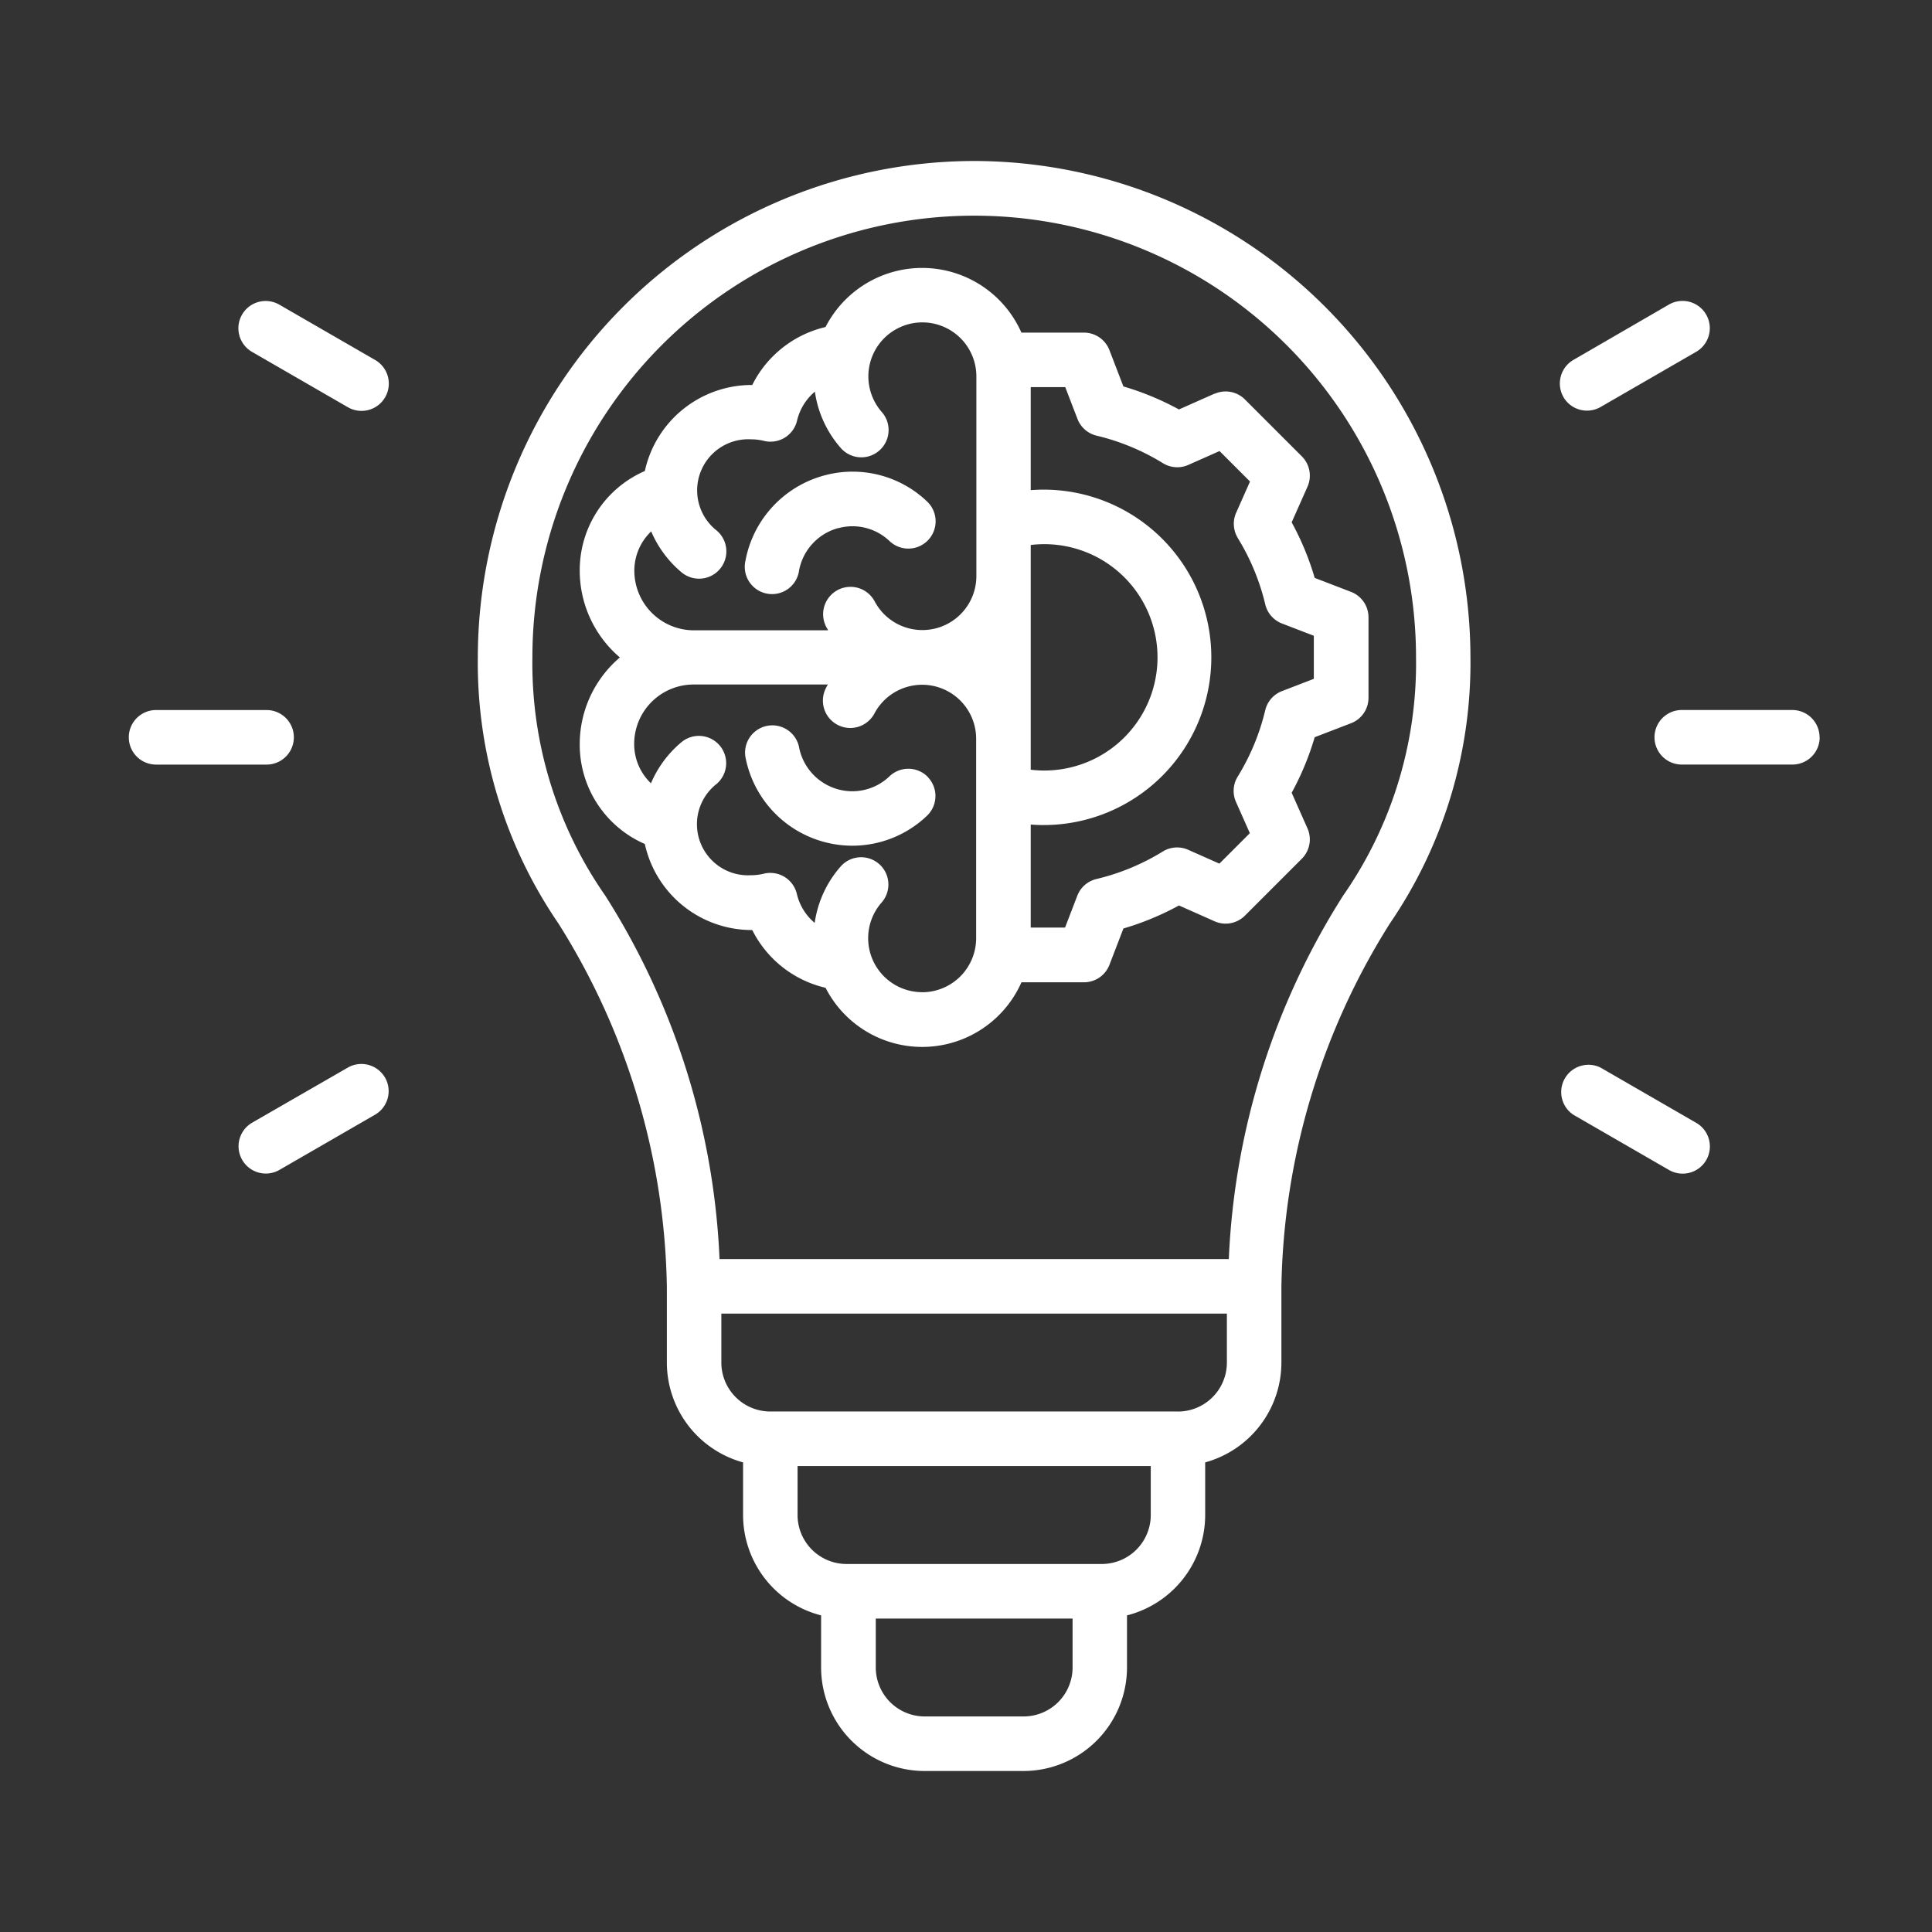 <svg xmlns="http://www.w3.org/2000/svg" xmlns:xlink="http://www.w3.org/1999/xlink" width="60" height="60" viewBox="0 0 60 60">
  <rect x="0" y="0" width="60" height="60" fill="#333333" stroke="none"/>
  <defs>
    <clipPath id="clip-path">
      <rect id="Rectangle_21690" data-name="Rectangle 21690" width="60" height="60" transform="translate(1136 836)" fill="#fff" stroke="#707070" stroke-width="1"/>
    </clipPath>
  </defs>
  <g id="Mask_Group_77" data-name="Mask Group 77" transform="translate(-1136 -836)" clip-path="url(#clip-path)">
    <path id="innovation_10939327" d="M34.254,19.844A15.433,15.433,0,0,0,18.839,35.259a14.332,14.332,0,0,0,2.5,8.259,21.8,21.8,0,0,1,3.371,11.3V57.16a3.219,3.219,0,0,0,2.367,3.1V61.9A3.22,3.22,0,0,0,29.5,65.011V66.63a3.218,3.218,0,0,0,3.214,3.214H35.79A3.218,3.218,0,0,0,39,66.63V65.011a3.22,3.22,0,0,0,2.428-3.116V60.26a3.219,3.219,0,0,0,2.367-3.1V54.82a21.8,21.8,0,0,1,3.371-11.3,14.331,14.331,0,0,0,2.5-8.259A15.433,15.433,0,0,0,34.254,19.844ZM35.79,68.15H32.718a1.522,1.522,0,0,1-1.52-1.52V65.109H37.31V66.63A1.522,1.522,0,0,1,35.79,68.15Zm2.428-4.735H30.29a1.522,1.522,0,0,1-1.521-1.52V60.374H39.738V61.9A1.522,1.522,0,0,1,38.218,63.415Zm2.367-4.735H27.922a1.522,1.522,0,0,1-1.52-1.52V55.64h15.7V57.16A1.522,1.522,0,0,1,40.585,58.681Zm5.124-16.017a22.873,22.873,0,0,0-3.547,11.282H26.346A22.872,22.872,0,0,0,22.8,42.663a12.612,12.612,0,0,1-2.266-7.4,13.721,13.721,0,1,1,27.442,0A12.612,12.612,0,0,1,45.709,42.663ZM11.517,24.615a.847.847,0,0,1,1.157-.31l2.972,1.716a.847.847,0,1,1-.847,1.467l-2.972-1.716A.847.847,0,0,1,11.517,24.615Zm.761,13.974H8.847a.847.847,0,1,1,0-1.694h3.432a.847.847,0,1,1,0,1.694Zm3.678,9.717a.847.847,0,0,1-.31,1.157l-2.972,1.716a.847.847,0,0,1-.847-1.467L14.8,48a.847.847,0,0,1,1.157.31Zm36.6-21.129a.847.847,0,0,1,.31-1.157L55.834,24.3a.847.847,0,0,1,.847,1.467l-2.972,1.716a.847.847,0,0,1-1.157-.31Zm7.956,10.564a.847.847,0,0,1-.847.847H56.229a.847.847,0,0,1,0-1.694h3.432A.847.847,0,0,1,60.508,37.742ZM56.99,50.869a.847.847,0,0,1-1.157.31l-2.972-1.716A.847.847,0,0,1,53.708,48l2.972,1.716A.847.847,0,0,1,56.99,50.869Zm-15.271-23.8-1.106.491a8.718,8.718,0,0,0-1.725-.715l-.434-1.128a.847.847,0,0,0-.79-.543H35.721A3.37,3.37,0,0,0,29.638,25,3.414,3.414,0,0,0,27.362,26.8h-.036a3.4,3.4,0,0,0-3.3,2.672,3.358,3.358,0,0,0-2.022,3.09,3.544,3.544,0,0,0,1.247,2.7,3.532,3.532,0,0,0-1.247,2.693,3.366,3.366,0,0,0,2.022,3.1,3.4,3.4,0,0,0,3.3,2.672h.036a3.408,3.408,0,0,0,2.277,1.794,3.37,3.37,0,0,0,6.083-.171h1.943a.847.847,0,0,0,.79-.543l.434-1.128a8.7,8.7,0,0,0,1.725-.715l1.105.491a.846.846,0,0,0,.943-.175l1.768-1.768a.847.847,0,0,0,.175-.942l-.491-1.106a8.714,8.714,0,0,0,.715-1.725l1.128-.434a.847.847,0,0,0,.543-.79v-2.5a.847.847,0,0,0-.543-.79l-1.128-.434a8.7,8.7,0,0,0-.715-1.726l.491-1.105a.847.847,0,0,0-.175-.943l-1.768-1.768a.847.847,0,0,0-.942-.175Zm-5.709,4.7a3.515,3.515,0,1,1,0,6.979Zm-12.31.788a1.684,1.684,0,0,1,.523-1.21,3.388,3.388,0,0,0,.943,1.271.847.847,0,1,0,1.088-1.3,1.587,1.587,0,0,1,1.072-2.83,1.663,1.663,0,0,1,.4.048.847.847,0,0,0,1.027-.629,1.682,1.682,0,0,1,.554-.9,3.368,3.368,0,0,0,.806,1.752.847.847,0,1,0,1.272-1.119,1.677,1.677,0,1,1,2.937-1.107v6.2a1.677,1.677,0,0,1-3.159.786.847.847,0,1,0-1.5.8c.017.033.037.064.055.1H25.546A1.852,1.852,0,0,1,23.7,32.558Zm8.939,13.1a1.677,1.677,0,0,1-1.26-2.784.847.847,0,1,0-1.272-1.119,3.367,3.367,0,0,0-.806,1.752,1.68,1.68,0,0,1-.554-.9.847.847,0,0,0-1.026-.629,1.665,1.665,0,0,1-.4.048,1.587,1.587,0,0,1-1.073-2.83.847.847,0,1,0-1.087-1.3,3.387,3.387,0,0,0-.945,1.275,1.685,1.685,0,0,1-.521-1.223,1.847,1.847,0,0,1,1.845-1.845h4.169c-.018.031-.036.063-.053.1a.847.847,0,1,0,1.5.8,1.677,1.677,0,0,1,3.159.786v6.2A1.679,1.679,0,0,1,32.64,45.659Zm9.8-14.105a7.022,7.022,0,0,1,.855,2.062.847.847,0,0,0,.52.594l.988.38v1.338l-.989.381a.847.847,0,0,0-.52.594,7.031,7.031,0,0,1-.855,2.061.847.847,0,0,0-.053.788l.43.969-.946.946-.969-.43a.847.847,0,0,0-.788.053,7.023,7.023,0,0,1-2.062.855.846.846,0,0,0-.594.52l-.38.988H36.01v-3.2c.134.01.269.016.4.016a5.208,5.208,0,0,0,0-10.417c-.135,0-.27.006-.4.016v-3.2h1.072l.38.988a.846.846,0,0,0,.594.52,7.032,7.032,0,0,1,2.061.855.847.847,0,0,0,.788.053l.969-.43.946.946-.43.969a.847.847,0,0,0,.053.788Zm-12.407-.308a1.686,1.686,0,0,0-1.217,1.322.847.847,0,1,1-1.666-.3A3.386,3.386,0,0,1,29.6,29.609a3.349,3.349,0,0,1,3.192.81.847.847,0,0,1-1.165,1.23A1.667,1.667,0,0,0,30.038,31.246Zm2.786,7.737a.847.847,0,0,1-.033,1.2,3.351,3.351,0,0,1-2.311.927,3.381,3.381,0,0,1-3.327-2.772.847.847,0,0,1,1.666-.3,1.686,1.686,0,0,0,1.217,1.322,1.668,1.668,0,0,0,1.589-.4A.847.847,0,0,1,32.824,38.983Z" transform="translate(1132 821.156)" fill="#fff"/>
  </g>
</svg>
